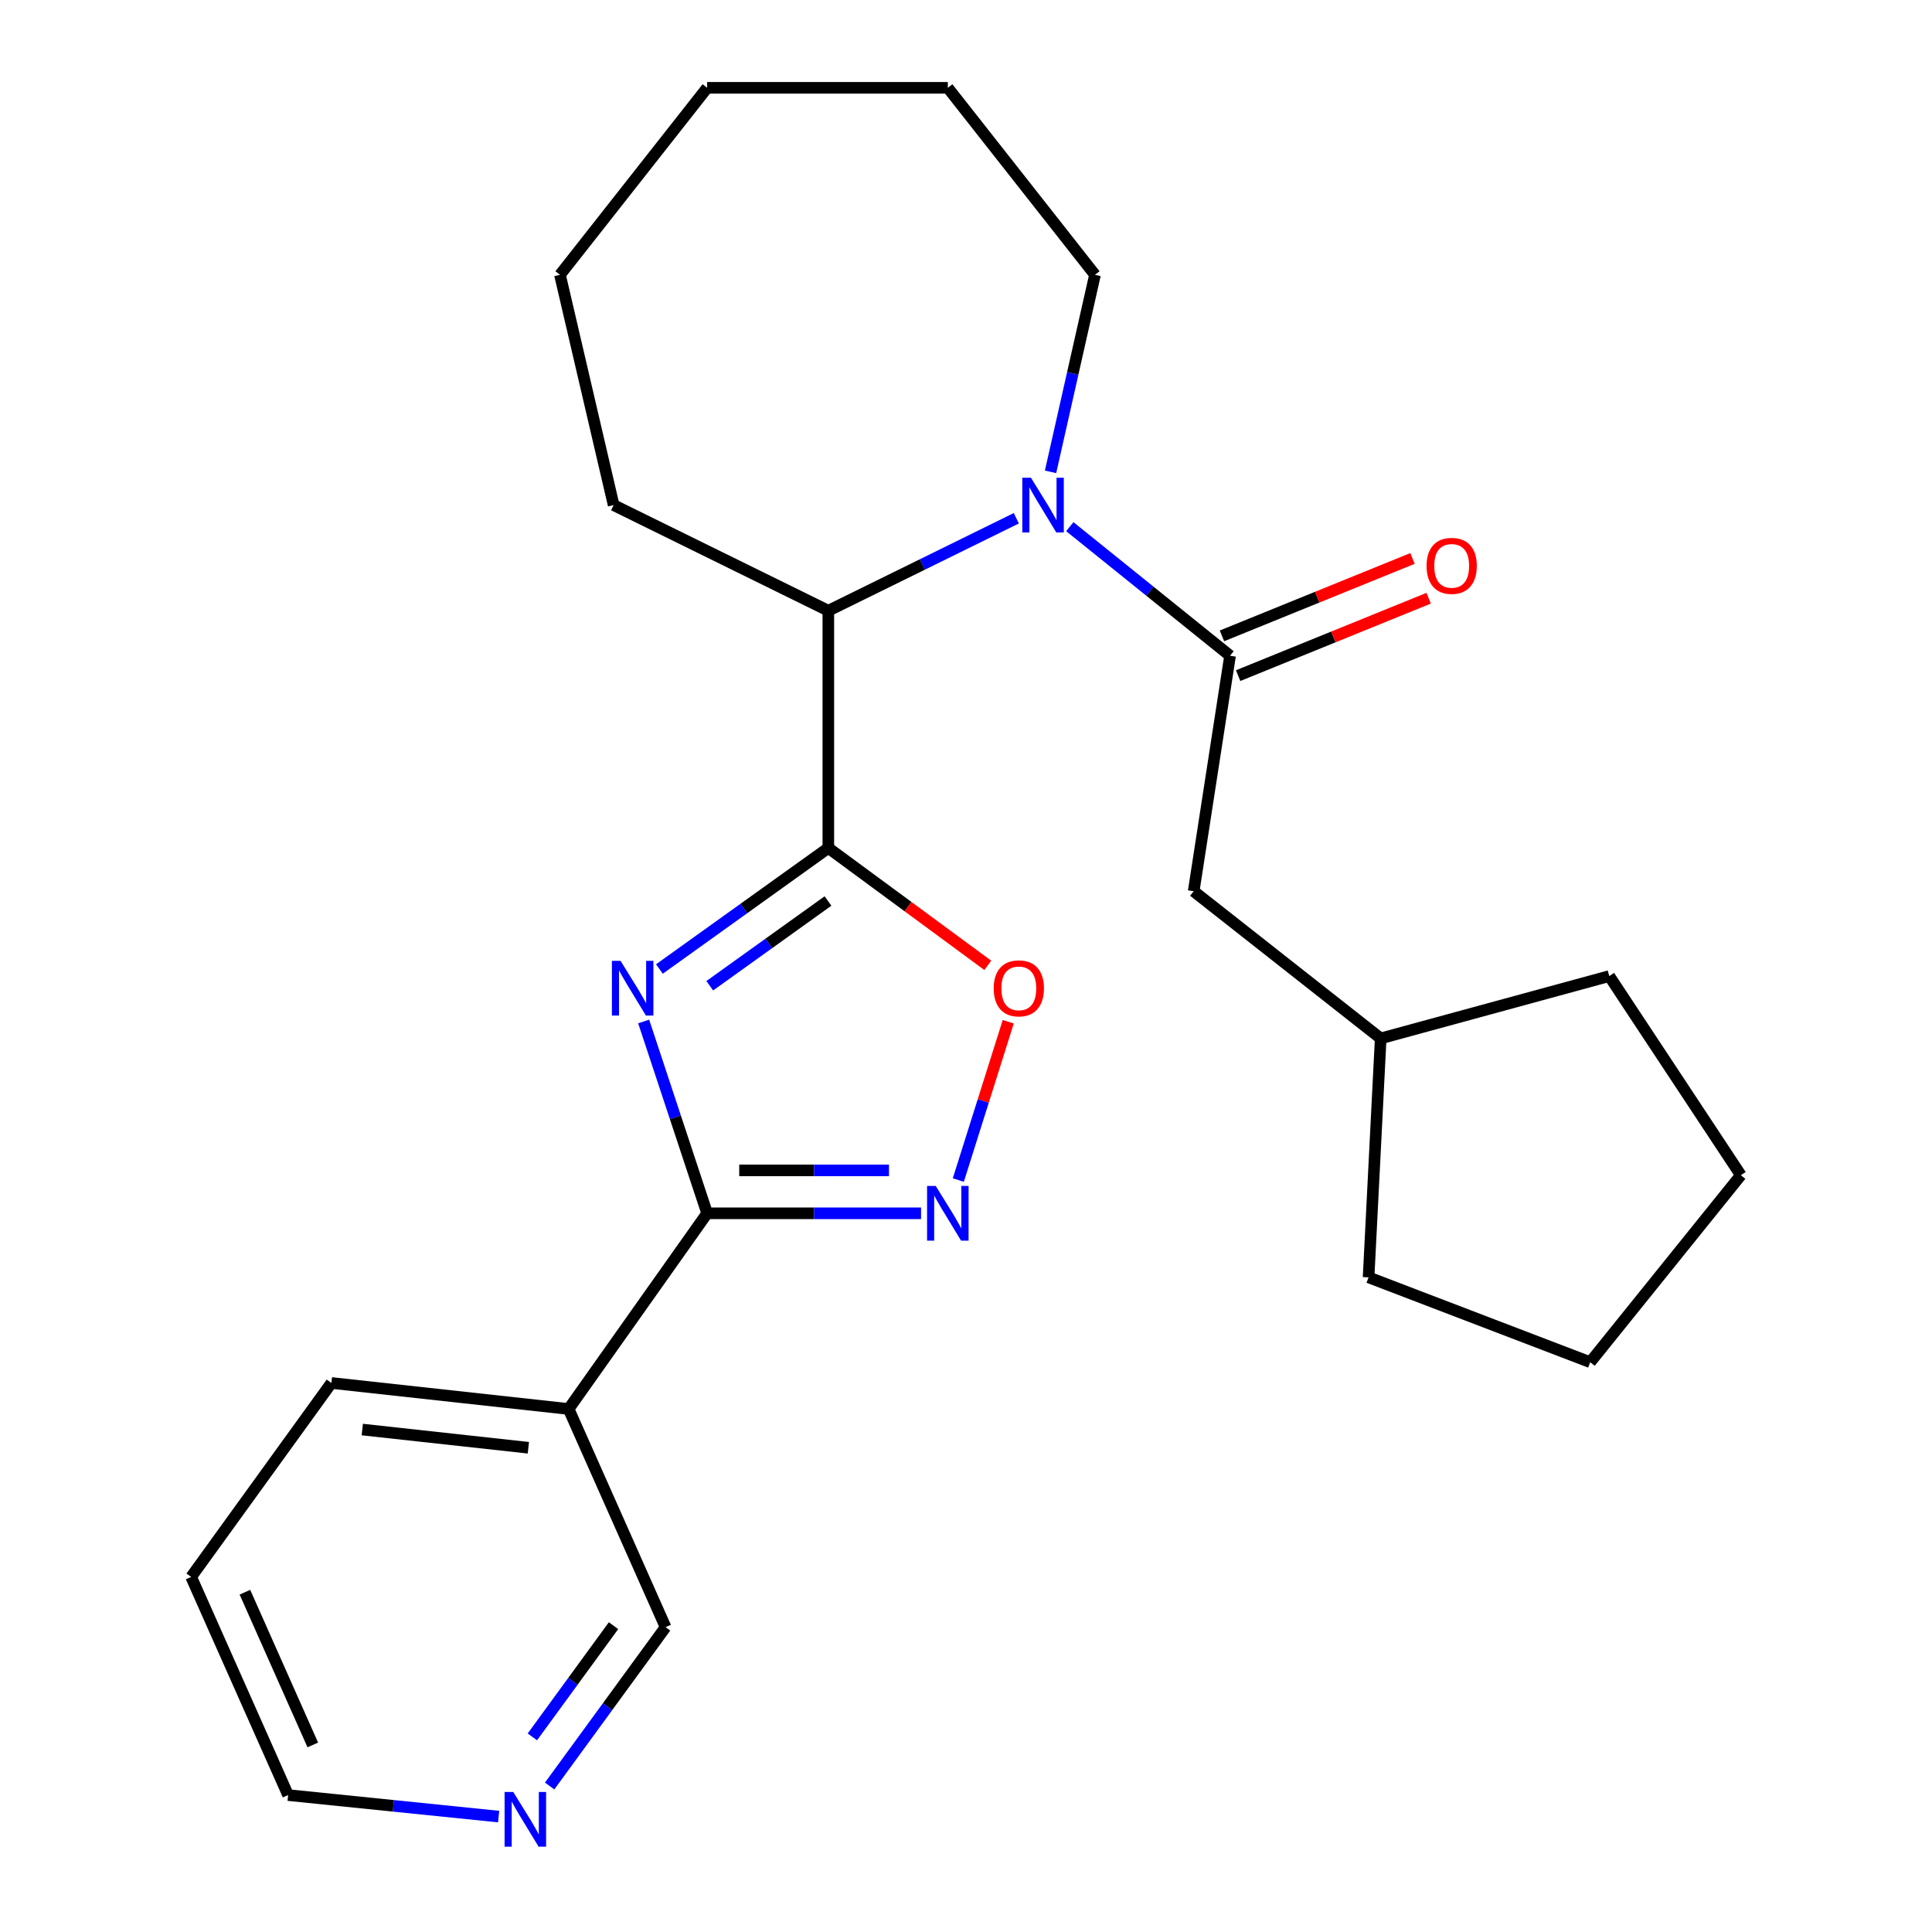 <?xml version='1.0' encoding='iso-8859-1'?>
<svg version='1.1' baseProfile='full'
              xmlns='http://www.w3.org/2000/svg'
                      xmlns:rdkit='http://www.rdkit.org/xml'
                      xmlns:xlink='http://www.w3.org/1999/xlink'
                  xml:space='preserve'
width='1000px' height='1000px' viewBox='0 0 1000 1000'>
<!-- END OF HEADER -->
<rect style='opacity:1.0;fill:#FFFFFF;stroke:none' width='1000' height='1000' x='0' y='0'> </rect>
<path class='bond-0' d='M 341.313,501.557 L 385.029,470.228' style='fill:none;fill-rule:evenodd;stroke:#0000FF;stroke-width:6px;stroke-linecap:butt;stroke-linejoin:miter;stroke-opacity:1' />
<path class='bond-0' d='M 385.029,470.228 L 428.744,438.898' style='fill:none;fill-rule:evenodd;stroke:#000000;stroke-width:6px;stroke-linecap:butt;stroke-linejoin:miter;stroke-opacity:1' />
<path class='bond-0' d='M 367.37,510.217 L 397.971,488.286' style='fill:none;fill-rule:evenodd;stroke:#0000FF;stroke-width:6px;stroke-linecap:butt;stroke-linejoin:miter;stroke-opacity:1' />
<path class='bond-0' d='M 397.971,488.286 L 428.572,466.355' style='fill:none;fill-rule:evenodd;stroke:#000000;stroke-width:6px;stroke-linecap:butt;stroke-linejoin:miter;stroke-opacity:1' />
<path class='bond-1' d='M 333.159,528.715 L 349.588,578.36' style='fill:none;fill-rule:evenodd;stroke:#0000FF;stroke-width:6px;stroke-linecap:butt;stroke-linejoin:miter;stroke-opacity:1' />
<path class='bond-1' d='M 349.588,578.36 L 366.017,628.004' style='fill:none;fill-rule:evenodd;stroke:#000000;stroke-width:6px;stroke-linecap:butt;stroke-linejoin:miter;stroke-opacity:1' />
<path class='bond-2' d='M 428.744,438.898 L 470.011,469.28' style='fill:none;fill-rule:evenodd;stroke:#000000;stroke-width:6px;stroke-linecap:butt;stroke-linejoin:miter;stroke-opacity:1' />
<path class='bond-2' d='M 470.011,469.28 L 511.279,499.662' style='fill:none;fill-rule:evenodd;stroke:#FF0000;stroke-width:6px;stroke-linecap:butt;stroke-linejoin:miter;stroke-opacity:1' />
<path class='bond-3' d='M 428.744,438.898 L 428.744,316.11' style='fill:none;fill-rule:evenodd;stroke:#000000;stroke-width:6px;stroke-linecap:butt;stroke-linejoin:miter;stroke-opacity:1' />
<path class='bond-4' d='M 366.017,628.004 L 421.379,628.004' style='fill:none;fill-rule:evenodd;stroke:#000000;stroke-width:6px;stroke-linecap:butt;stroke-linejoin:miter;stroke-opacity:1' />
<path class='bond-4' d='M 421.379,628.004 L 476.74,628.004' style='fill:none;fill-rule:evenodd;stroke:#0000FF;stroke-width:6px;stroke-linecap:butt;stroke-linejoin:miter;stroke-opacity:1' />
<path class='bond-4' d='M 382.626,605.787 L 421.379,605.787' style='fill:none;fill-rule:evenodd;stroke:#000000;stroke-width:6px;stroke-linecap:butt;stroke-linejoin:miter;stroke-opacity:1' />
<path class='bond-4' d='M 421.379,605.787 L 460.132,605.787' style='fill:none;fill-rule:evenodd;stroke:#0000FF;stroke-width:6px;stroke-linecap:butt;stroke-linejoin:miter;stroke-opacity:1' />
<path class='bond-5' d='M 366.017,628.004 L 294.317,729.29' style='fill:none;fill-rule:evenodd;stroke:#000000;stroke-width:6px;stroke-linecap:butt;stroke-linejoin:miter;stroke-opacity:1' />
<path class='bond-6' d='M 526.044,268.25 L 477.394,292.18' style='fill:none;fill-rule:evenodd;stroke:#0000FF;stroke-width:6px;stroke-linecap:butt;stroke-linejoin:miter;stroke-opacity:1' />
<path class='bond-6' d='M 477.394,292.18 L 428.744,316.11' style='fill:none;fill-rule:evenodd;stroke:#000000;stroke-width:6px;stroke-linecap:butt;stroke-linejoin:miter;stroke-opacity:1' />
<path class='bond-7' d='M 553.727,272.598 L 595.2,306.006' style='fill:none;fill-rule:evenodd;stroke:#0000FF;stroke-width:6px;stroke-linecap:butt;stroke-linejoin:miter;stroke-opacity:1' />
<path class='bond-7' d='M 595.2,306.006 L 636.673,339.414' style='fill:none;fill-rule:evenodd;stroke:#000000;stroke-width:6px;stroke-linecap:butt;stroke-linejoin:miter;stroke-opacity:1' />
<path class='bond-8' d='M 543.763,244.229 L 555.263,193.238' style='fill:none;fill-rule:evenodd;stroke:#0000FF;stroke-width:6px;stroke-linecap:butt;stroke-linejoin:miter;stroke-opacity:1' />
<path class='bond-8' d='M 555.263,193.238 L 566.763,142.248' style='fill:none;fill-rule:evenodd;stroke:#000000;stroke-width:6px;stroke-linecap:butt;stroke-linejoin:miter;stroke-opacity:1' />
<path class='bond-9' d='M 496.023,610.79 L 508.944,569.82' style='fill:none;fill-rule:evenodd;stroke:#0000FF;stroke-width:6px;stroke-linecap:butt;stroke-linejoin:miter;stroke-opacity:1' />
<path class='bond-9' d='M 508.944,569.82 L 521.864,528.85' style='fill:none;fill-rule:evenodd;stroke:#FF0000;stroke-width:6px;stroke-linecap:butt;stroke-linejoin:miter;stroke-opacity:1' />
<path class='bond-10' d='M 636.673,339.414 L 617.85,461.3' style='fill:none;fill-rule:evenodd;stroke:#000000;stroke-width:6px;stroke-linecap:butt;stroke-linejoin:miter;stroke-opacity:1' />
<path class='bond-11' d='M 640.855,349.706 L 690.165,329.672' style='fill:none;fill-rule:evenodd;stroke:#000000;stroke-width:6px;stroke-linecap:butt;stroke-linejoin:miter;stroke-opacity:1' />
<path class='bond-11' d='M 690.165,329.672 L 739.474,309.638' style='fill:none;fill-rule:evenodd;stroke:#FF0000;stroke-width:6px;stroke-linecap:butt;stroke-linejoin:miter;stroke-opacity:1' />
<path class='bond-11' d='M 632.492,329.122 L 681.802,309.088' style='fill:none;fill-rule:evenodd;stroke:#000000;stroke-width:6px;stroke-linecap:butt;stroke-linejoin:miter;stroke-opacity:1' />
<path class='bond-11' d='M 681.802,309.088 L 731.112,289.055' style='fill:none;fill-rule:evenodd;stroke:#FF0000;stroke-width:6px;stroke-linecap:butt;stroke-linejoin:miter;stroke-opacity:1' />
<path class='bond-12' d='M 428.744,316.11 L 317.621,261.444' style='fill:none;fill-rule:evenodd;stroke:#000000;stroke-width:6px;stroke-linecap:butt;stroke-linejoin:miter;stroke-opacity:1' />
<path class='bond-13' d='M 294.317,729.29 L 344.504,842.216' style='fill:none;fill-rule:evenodd;stroke:#000000;stroke-width:6px;stroke-linecap:butt;stroke-linejoin:miter;stroke-opacity:1' />
<path class='bond-14' d='M 294.317,729.29 L 171.53,715.824' style='fill:none;fill-rule:evenodd;stroke:#000000;stroke-width:6px;stroke-linecap:butt;stroke-linejoin:miter;stroke-opacity:1' />
<path class='bond-14' d='M 273.477,749.355 L 187.526,739.929' style='fill:none;fill-rule:evenodd;stroke:#000000;stroke-width:6px;stroke-linecap:butt;stroke-linejoin:miter;stroke-opacity:1' />
<path class='bond-15' d='M 617.85,461.3 L 714.644,537.481' style='fill:none;fill-rule:evenodd;stroke:#000000;stroke-width:6px;stroke-linecap:butt;stroke-linejoin:miter;stroke-opacity:1' />
<path class='bond-16' d='M 284.496,924.437 L 314.5,883.326' style='fill:none;fill-rule:evenodd;stroke:#0000FF;stroke-width:6px;stroke-linecap:butt;stroke-linejoin:miter;stroke-opacity:1' />
<path class='bond-16' d='M 314.5,883.326 L 344.504,842.216' style='fill:none;fill-rule:evenodd;stroke:#000000;stroke-width:6px;stroke-linecap:butt;stroke-linejoin:miter;stroke-opacity:1' />
<path class='bond-16' d='M 275.551,899.006 L 296.554,870.229' style='fill:none;fill-rule:evenodd;stroke:#0000FF;stroke-width:6px;stroke-linecap:butt;stroke-linejoin:miter;stroke-opacity:1' />
<path class='bond-16' d='M 296.554,870.229 L 317.556,841.451' style='fill:none;fill-rule:evenodd;stroke:#000000;stroke-width:6px;stroke-linecap:butt;stroke-linejoin:miter;stroke-opacity:1' />
<path class='bond-17' d='M 258.089,940.263 L 203.608,934.699' style='fill:none;fill-rule:evenodd;stroke:#0000FF;stroke-width:6px;stroke-linecap:butt;stroke-linejoin:miter;stroke-opacity:1' />
<path class='bond-17' d='M 203.608,934.699 L 149.127,929.135' style='fill:none;fill-rule:evenodd;stroke:#000000;stroke-width:6px;stroke-linecap:butt;stroke-linejoin:miter;stroke-opacity:1' />
<path class='bond-18' d='M 566.763,142.248 L 490.595,45.455' style='fill:none;fill-rule:evenodd;stroke:#000000;stroke-width:6px;stroke-linecap:butt;stroke-linejoin:miter;stroke-opacity:1' />
<path class='bond-19' d='M 714.644,537.481 L 832.951,505.217' style='fill:none;fill-rule:evenodd;stroke:#000000;stroke-width:6px;stroke-linecap:butt;stroke-linejoin:miter;stroke-opacity:1' />
<path class='bond-20' d='M 714.644,537.481 L 708.373,661.157' style='fill:none;fill-rule:evenodd;stroke:#000000;stroke-width:6px;stroke-linecap:butt;stroke-linejoin:miter;stroke-opacity:1' />
<path class='bond-21' d='M 317.621,261.444 L 289.837,142.248' style='fill:none;fill-rule:evenodd;stroke:#000000;stroke-width:6px;stroke-linecap:butt;stroke-linejoin:miter;stroke-opacity:1' />
<path class='bond-22' d='M 171.53,715.824 L 98.941,816.209' style='fill:none;fill-rule:evenodd;stroke:#000000;stroke-width:6px;stroke-linecap:butt;stroke-linejoin:miter;stroke-opacity:1' />
<path class='bond-23' d='M 149.127,929.135 L 98.941,816.209' style='fill:none;fill-rule:evenodd;stroke:#000000;stroke-width:6px;stroke-linecap:butt;stroke-linejoin:miter;stroke-opacity:1' />
<path class='bond-23' d='M 161.902,903.173 L 126.771,824.125' style='fill:none;fill-rule:evenodd;stroke:#000000;stroke-width:6px;stroke-linecap:butt;stroke-linejoin:miter;stroke-opacity:1' />
<path class='bond-24' d='M 832.951,505.217 L 901.059,608.28' style='fill:none;fill-rule:evenodd;stroke:#000000;stroke-width:6px;stroke-linecap:butt;stroke-linejoin:miter;stroke-opacity:1' />
<path class='bond-25' d='M 708.373,661.157 L 823.089,705.073' style='fill:none;fill-rule:evenodd;stroke:#000000;stroke-width:6px;stroke-linecap:butt;stroke-linejoin:miter;stroke-opacity:1' />
<path class='bond-26' d='M 490.595,45.455 L 366.017,45.455' style='fill:none;fill-rule:evenodd;stroke:#000000;stroke-width:6px;stroke-linecap:butt;stroke-linejoin:miter;stroke-opacity:1' />
<path class='bond-27' d='M 289.837,142.248 L 366.017,45.455' style='fill:none;fill-rule:evenodd;stroke:#000000;stroke-width:6px;stroke-linecap:butt;stroke-linejoin:miter;stroke-opacity:1' />
<path class='bond-28' d='M 823.089,705.073 L 901.059,608.28' style='fill:none;fill-rule:evenodd;stroke:#000000;stroke-width:6px;stroke-linecap:butt;stroke-linejoin:miter;stroke-opacity:1' />
<path  class='atom-0' d='M 321.198 497.327
L 330.478 512.327
Q 331.398 513.807, 332.878 516.487
Q 334.358 519.167, 334.438 519.327
L 334.438 497.327
L 338.198 497.327
L 338.198 525.647
L 334.318 525.647
L 324.358 509.247
Q 323.198 507.327, 321.958 505.127
Q 320.758 502.927, 320.398 502.247
L 320.398 525.647
L 316.718 525.647
L 316.718 497.327
L 321.198 497.327
' fill='#0000FF'/>
<path  class='atom-3' d='M 533.62 247.284
L 542.9 262.284
Q 543.82 263.764, 545.3 266.444
Q 546.78 269.124, 546.86 269.284
L 546.86 247.284
L 550.62 247.284
L 550.62 275.604
L 546.74 275.604
L 536.78 259.204
Q 535.62 257.284, 534.38 255.084
Q 533.18 252.884, 532.82 252.204
L 532.82 275.604
L 529.14 275.604
L 529.14 247.284
L 533.62 247.284
' fill='#0000FF'/>
<path  class='atom-4' d='M 484.335 613.844
L 493.615 628.844
Q 494.535 630.324, 496.015 633.004
Q 497.495 635.684, 497.575 635.844
L 497.575 613.844
L 501.335 613.844
L 501.335 642.164
L 497.455 642.164
L 487.495 625.764
Q 486.335 623.844, 485.095 621.644
Q 483.895 619.444, 483.535 618.764
L 483.535 642.164
L 479.855 642.164
L 479.855 613.844
L 484.335 613.844
' fill='#0000FF'/>
<path  class='atom-6' d='M 514.34 511.567
Q 514.34 504.767, 517.7 500.967
Q 521.06 497.167, 527.34 497.167
Q 533.62 497.167, 536.98 500.967
Q 540.34 504.767, 540.34 511.567
Q 540.34 518.447, 536.94 522.367
Q 533.54 526.247, 527.34 526.247
Q 521.1 526.247, 517.7 522.367
Q 514.34 518.487, 514.34 511.567
M 527.34 523.047
Q 531.66 523.047, 533.98 520.167
Q 536.34 517.247, 536.34 511.567
Q 536.34 506.007, 533.98 503.207
Q 531.66 500.367, 527.34 500.367
Q 523.02 500.367, 520.66 503.167
Q 518.34 505.967, 518.34 511.567
Q 518.34 517.287, 520.66 520.167
Q 523.02 523.047, 527.34 523.047
' fill='#FF0000'/>
<path  class='atom-10' d='M 738.389 292.887
Q 738.389 286.087, 741.749 282.287
Q 745.109 278.487, 751.389 278.487
Q 757.669 278.487, 761.029 282.287
Q 764.389 286.087, 764.389 292.887
Q 764.389 299.767, 760.989 303.687
Q 757.589 307.567, 751.389 307.567
Q 745.149 307.567, 741.749 303.687
Q 738.389 299.807, 738.389 292.887
M 751.389 304.367
Q 755.709 304.367, 758.029 301.487
Q 760.389 298.567, 760.389 292.887
Q 760.389 287.327, 758.029 284.527
Q 755.709 281.687, 751.389 281.687
Q 747.069 281.687, 744.709 284.487
Q 742.389 287.287, 742.389 292.887
Q 742.389 298.607, 744.709 301.487
Q 747.069 304.367, 751.389 304.367
' fill='#FF0000'/>
<path  class='atom-11' d='M 265.655 927.515
L 274.935 942.515
Q 275.855 943.995, 277.335 946.675
Q 278.815 949.355, 278.895 949.515
L 278.895 927.515
L 282.655 927.515
L 282.655 955.835
L 278.775 955.835
L 268.815 939.435
Q 267.655 937.515, 266.415 935.315
Q 265.215 933.115, 264.855 932.435
L 264.855 955.835
L 261.175 955.835
L 261.175 927.515
L 265.655 927.515
' fill='#0000FF'/>
</svg>
